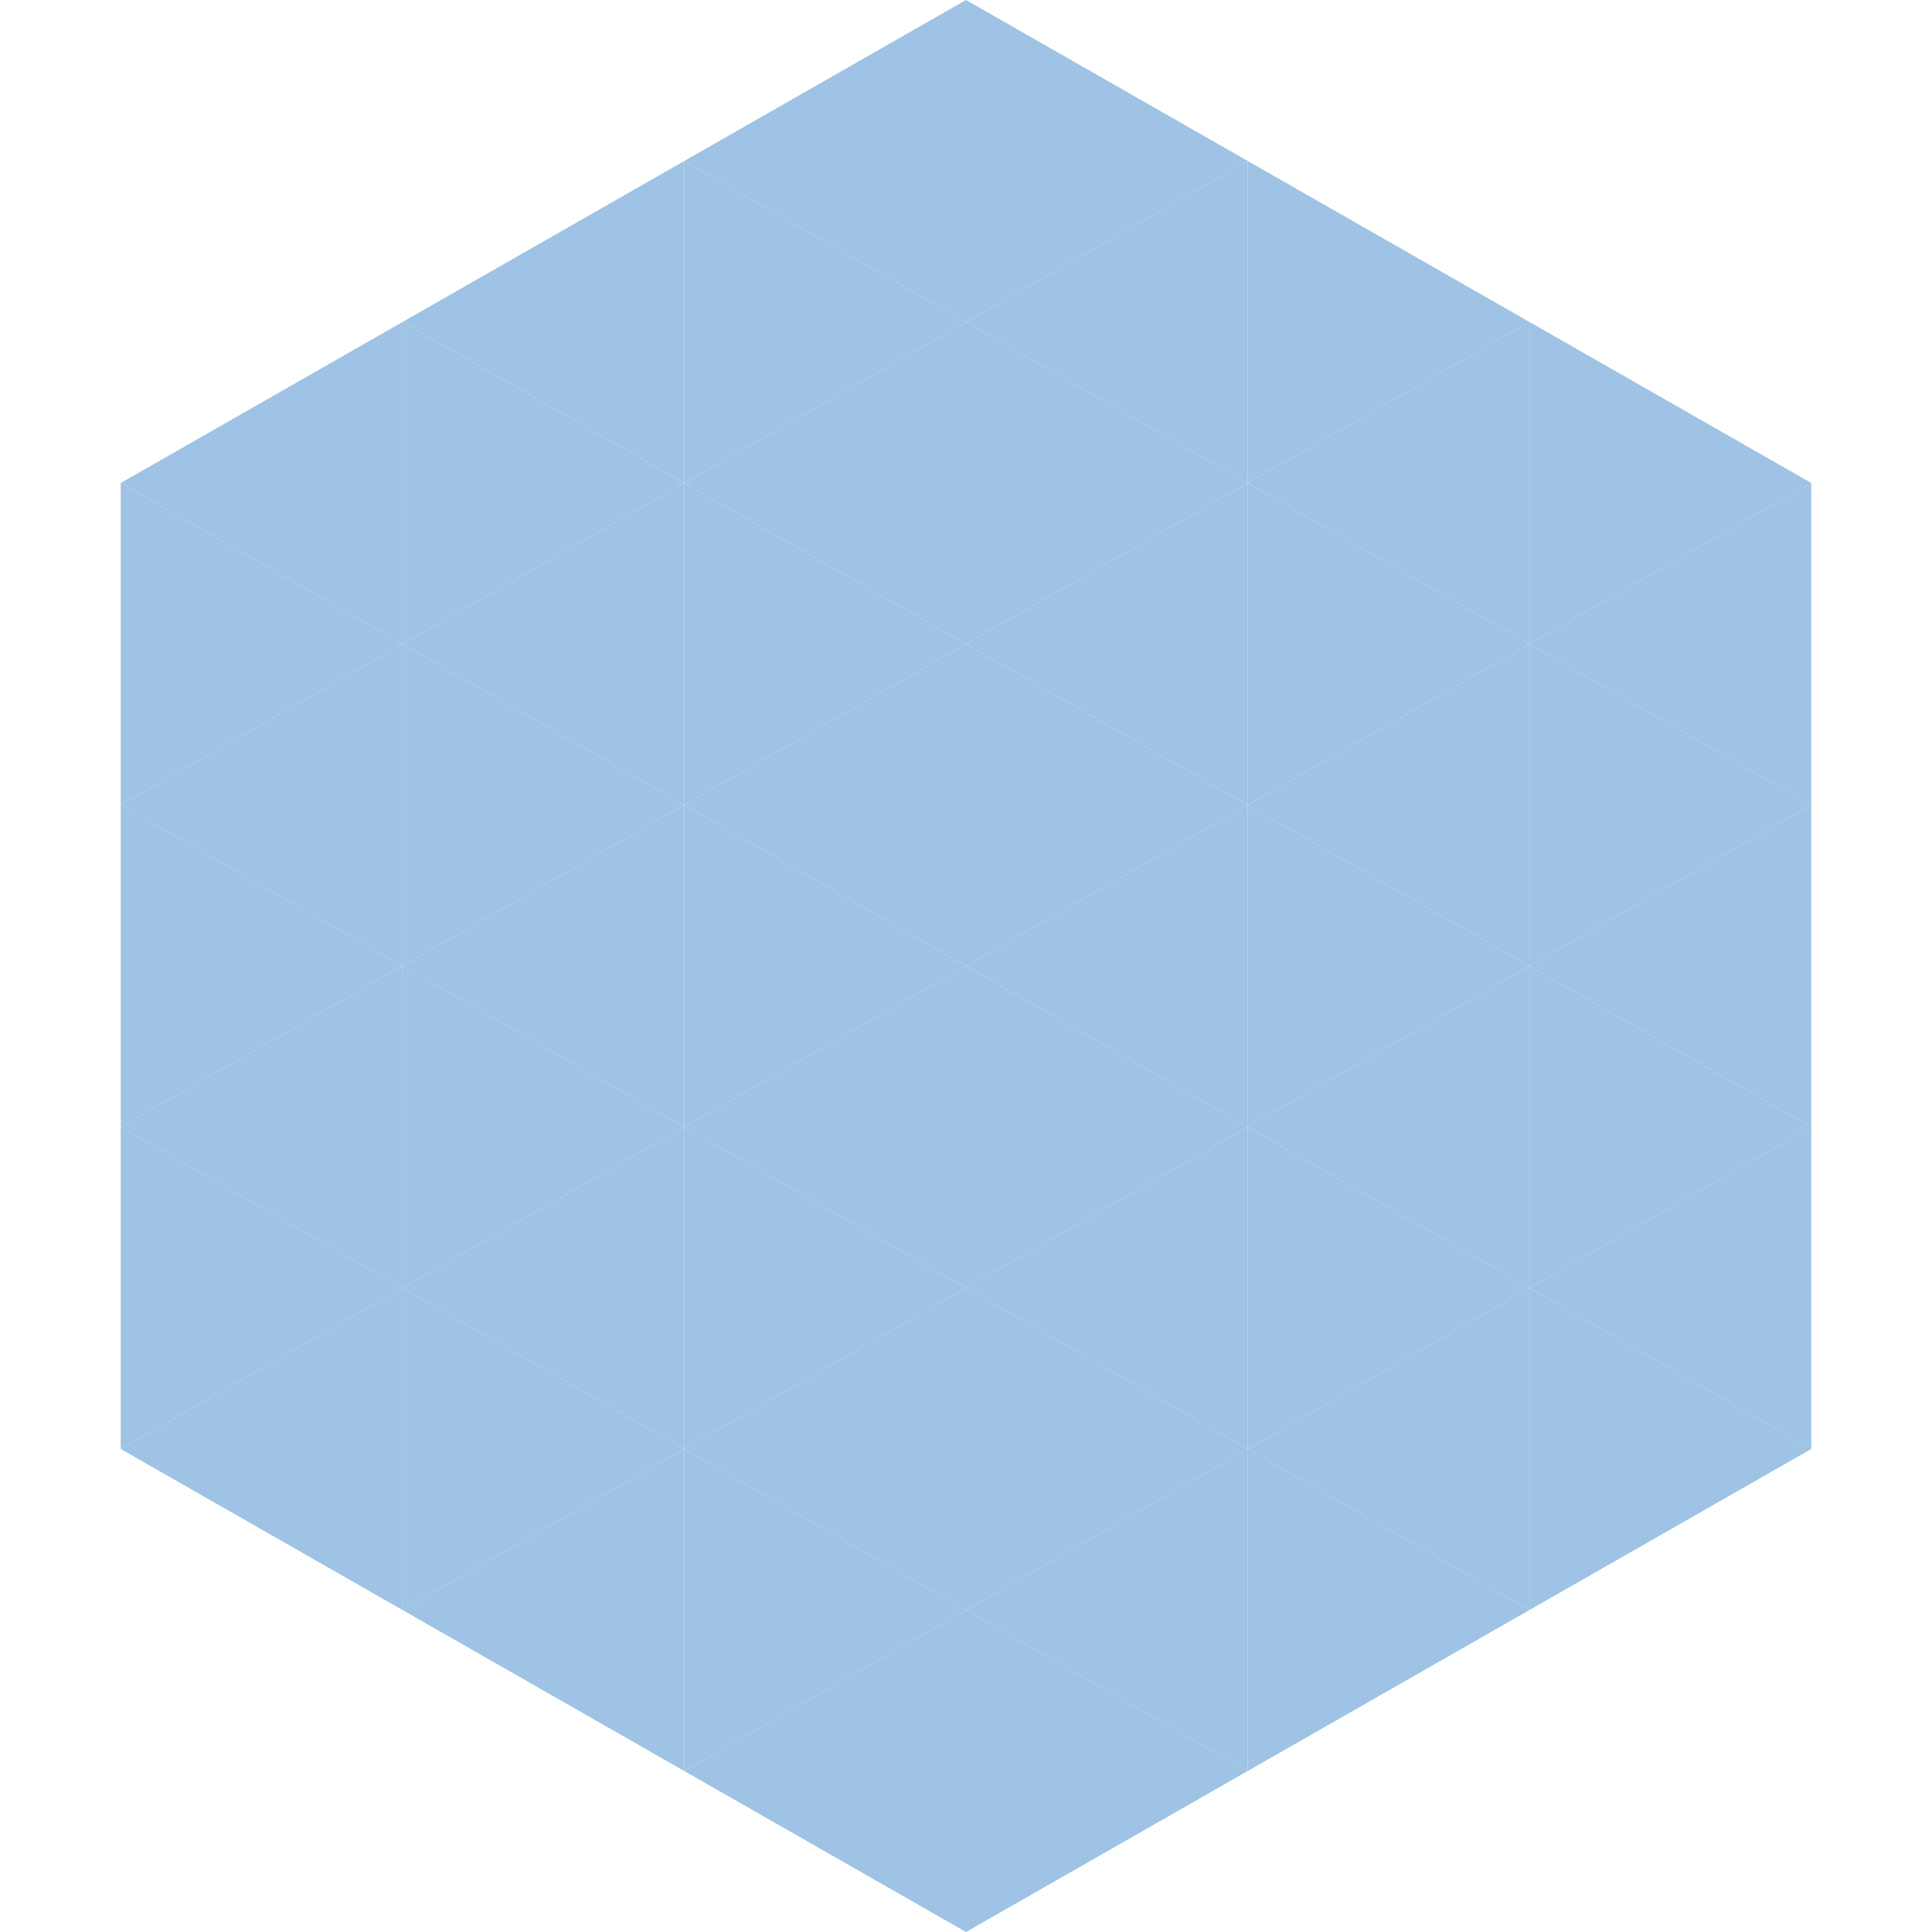 <?xml version="1.0"?>
<!-- Generated by SVGo -->
<svg width="240" height="240"
     xmlns="http://www.w3.org/2000/svg"
     xmlns:xlink="http://www.w3.org/1999/xlink">
<polygon points="50,40 15,60 50,80" style="fill:rgb(158,195,228)" />
<polygon points="190,40 225,60 190,80" style="fill:rgb(158,195,228)" />
<polygon points="15,60 50,80 15,100" style="fill:rgb(158,195,228)" />
<polygon points="225,60 190,80 225,100" style="fill:rgb(158,195,228)" />
<polygon points="50,80 15,100 50,120" style="fill:rgb(158,195,228)" />
<polygon points="190,80 225,100 190,120" style="fill:rgb(158,195,228)" />
<polygon points="15,100 50,120 15,140" style="fill:rgb(158,195,228)" />
<polygon points="225,100 190,120 225,140" style="fill:rgb(158,195,228)" />
<polygon points="50,120 15,140 50,160" style="fill:rgb(158,195,228)" />
<polygon points="190,120 225,140 190,160" style="fill:rgb(158,195,228)" />
<polygon points="15,140 50,160 15,180" style="fill:rgb(158,195,228)" />
<polygon points="225,140 190,160 225,180" style="fill:rgb(158,195,228)" />
<polygon points="50,160 15,180 50,200" style="fill:rgb(158,195,228)" />
<polygon points="190,160 225,180 190,200" style="fill:rgb(158,195,228)" />
<polygon points="15,180 50,200 15,220" style="fill:rgb(255,255,255); fill-opacity:0" />
<polygon points="225,180 190,200 225,220" style="fill:rgb(255,255,255); fill-opacity:0" />
<polygon points="50,0 85,20 50,40" style="fill:rgb(255,255,255); fill-opacity:0" />
<polygon points="190,0 155,20 190,40" style="fill:rgb(255,255,255); fill-opacity:0" />
<polygon points="85,20 50,40 85,60" style="fill:rgb(158,195,228)" />
<polygon points="155,20 190,40 155,60" style="fill:rgb(158,195,228)" />
<polygon points="50,40 85,60 50,80" style="fill:rgb(158,195,228)" />
<polygon points="190,40 155,60 190,80" style="fill:rgb(158,195,228)" />
<polygon points="85,60 50,80 85,100" style="fill:rgb(158,195,228)" />
<polygon points="155,60 190,80 155,100" style="fill:rgb(158,195,228)" />
<polygon points="50,80 85,100 50,120" style="fill:rgb(158,195,228)" />
<polygon points="190,80 155,100 190,120" style="fill:rgb(158,195,228)" />
<polygon points="85,100 50,120 85,140" style="fill:rgb(158,195,228)" />
<polygon points="155,100 190,120 155,140" style="fill:rgb(158,195,228)" />
<polygon points="50,120 85,140 50,160" style="fill:rgb(158,195,228)" />
<polygon points="190,120 155,140 190,160" style="fill:rgb(158,195,228)" />
<polygon points="85,140 50,160 85,180" style="fill:rgb(158,195,228)" />
<polygon points="155,140 190,160 155,180" style="fill:rgb(158,195,228)" />
<polygon points="50,160 85,180 50,200" style="fill:rgb(158,195,228)" />
<polygon points="190,160 155,180 190,200" style="fill:rgb(158,195,228)" />
<polygon points="85,180 50,200 85,220" style="fill:rgb(158,195,228)" />
<polygon points="155,180 190,200 155,220" style="fill:rgb(158,195,228)" />
<polygon points="120,0 85,20 120,40" style="fill:rgb(158,195,228)" />
<polygon points="120,0 155,20 120,40" style="fill:rgb(158,195,228)" />
<polygon points="85,20 120,40 85,60" style="fill:rgb(158,195,228)" />
<polygon points="155,20 120,40 155,60" style="fill:rgb(158,195,228)" />
<polygon points="120,40 85,60 120,80" style="fill:rgb(158,195,228)" />
<polygon points="120,40 155,60 120,80" style="fill:rgb(158,195,228)" />
<polygon points="85,60 120,80 85,100" style="fill:rgb(158,195,228)" />
<polygon points="155,60 120,80 155,100" style="fill:rgb(158,195,228)" />
<polygon points="120,80 85,100 120,120" style="fill:rgb(158,195,228)" />
<polygon points="120,80 155,100 120,120" style="fill:rgb(158,195,228)" />
<polygon points="85,100 120,120 85,140" style="fill:rgb(158,195,228)" />
<polygon points="155,100 120,120 155,140" style="fill:rgb(158,195,228)" />
<polygon points="120,120 85,140 120,160" style="fill:rgb(158,195,228)" />
<polygon points="120,120 155,140 120,160" style="fill:rgb(158,195,228)" />
<polygon points="85,140 120,160 85,180" style="fill:rgb(158,195,228)" />
<polygon points="155,140 120,160 155,180" style="fill:rgb(158,195,228)" />
<polygon points="120,160 85,180 120,200" style="fill:rgb(158,195,228)" />
<polygon points="120,160 155,180 120,200" style="fill:rgb(158,195,228)" />
<polygon points="85,180 120,200 85,220" style="fill:rgb(158,195,228)" />
<polygon points="155,180 120,200 155,220" style="fill:rgb(158,195,228)" />
<polygon points="120,200 85,220 120,240" style="fill:rgb(158,195,228)" />
<polygon points="120,200 155,220 120,240" style="fill:rgb(158,195,228)" />
<polygon points="85,220 120,240 85,260" style="fill:rgb(255,255,255); fill-opacity:0" />
<polygon points="155,220 120,240 155,260" style="fill:rgb(255,255,255); fill-opacity:0" />
</svg>

